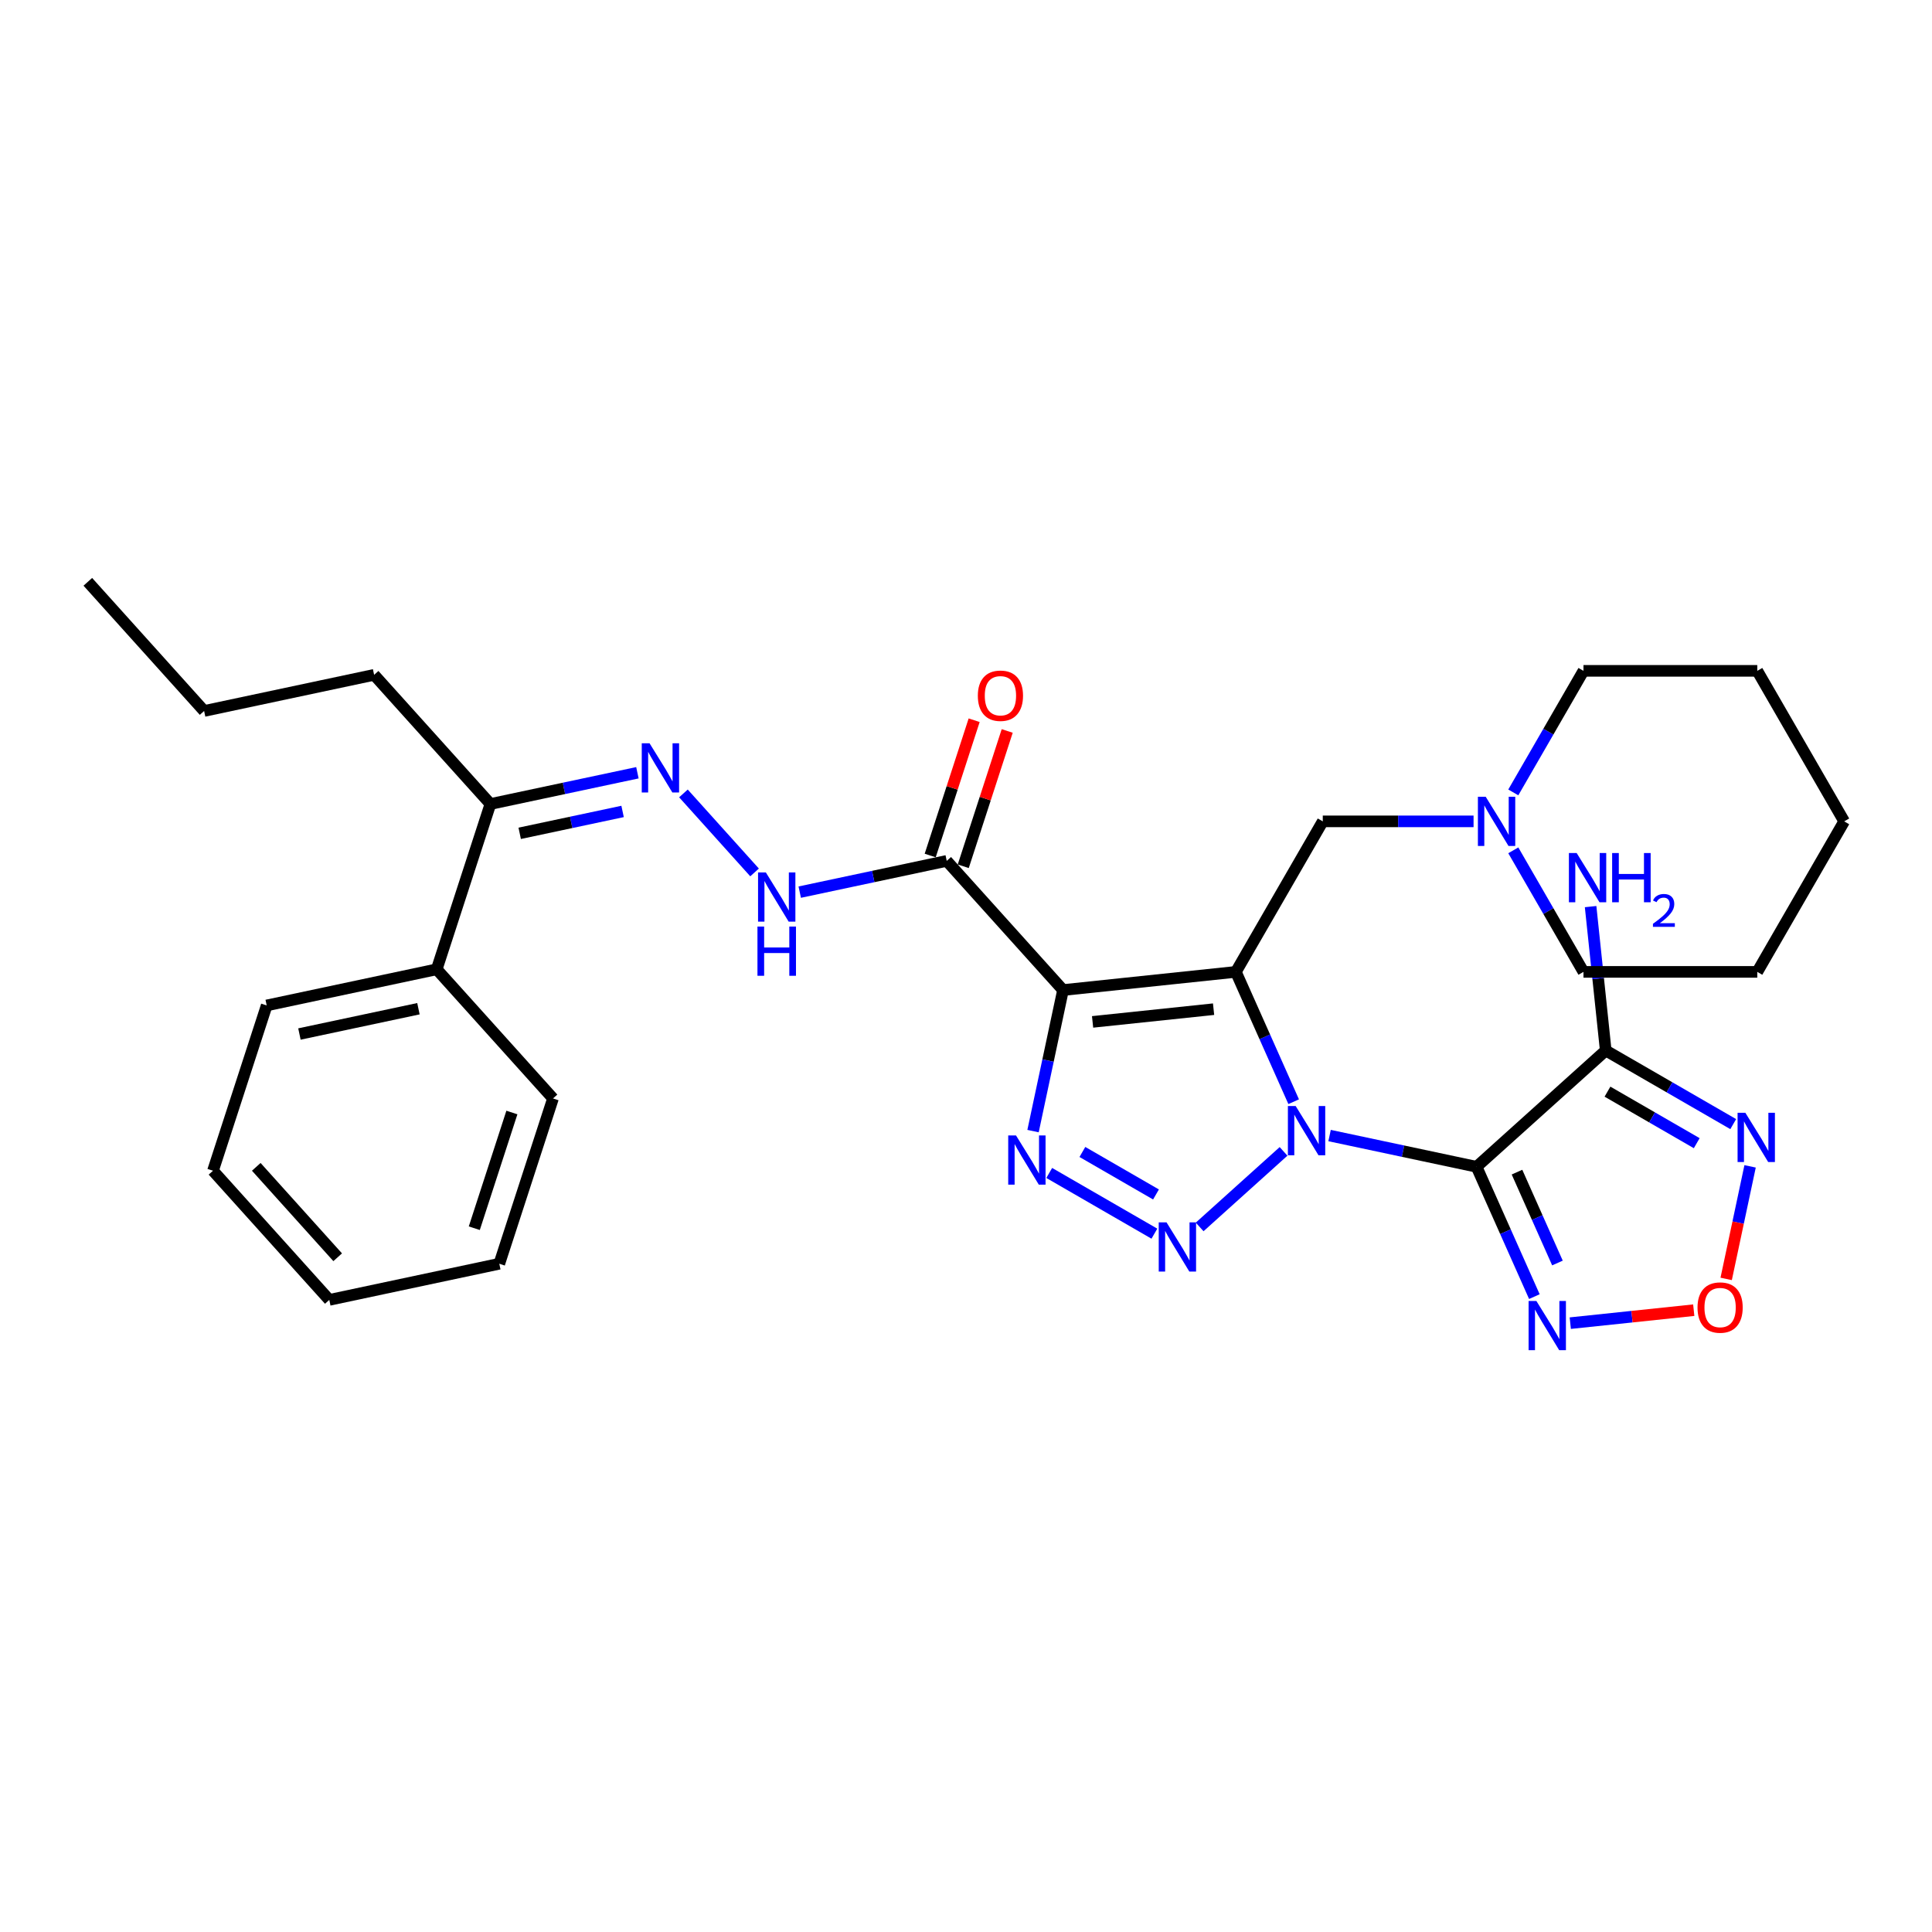 <?xml version='1.0' encoding='iso-8859-1'?>
<svg version='1.1' baseProfile='full'
              xmlns='http://www.w3.org/2000/svg'
                      xmlns:rdkit='http://www.rdkit.org/xml'
                      xmlns:xlink='http://www.w3.org/1999/xlink'
                  xml:space='preserve'
width='1000px' height='1000px' viewBox='0 0 1000 1000'>
<!-- END OF HEADER -->
<rect style='opacity:1.0;fill:#FFFFFF;stroke:none' width='1000' height='1000' x='0' y='0'> </rect>
<path class='bond-0' d='M 669.602,570.241 L 654.644,536.643' style='fill:none;fill-rule:evenodd;stroke:#0000FF;stroke-width:6px;stroke-linecap:butt;stroke-linejoin:miter;stroke-opacity:1' />
<path class='bond-0' d='M 654.644,536.643 L 639.685,503.046' style='fill:none;fill-rule:evenodd;stroke:#000000;stroke-width:6px;stroke-linecap:butt;stroke-linejoin:miter;stroke-opacity:1' />
<path class='bond-1' d='M 688.186,587.76 L 726.228,595.846' style='fill:none;fill-rule:evenodd;stroke:#0000FF;stroke-width:6px;stroke-linecap:butt;stroke-linejoin:miter;stroke-opacity:1' />
<path class='bond-1' d='M 726.228,595.846 L 764.269,603.932' style='fill:none;fill-rule:evenodd;stroke:#000000;stroke-width:6px;stroke-linecap:butt;stroke-linejoin:miter;stroke-opacity:1' />
<path class='bond-3' d='M 664.364,595.953 L 620.932,635.06' style='fill:none;fill-rule:evenodd;stroke:#0000FF;stroke-width:6px;stroke-linecap:butt;stroke-linejoin:miter;stroke-opacity:1' />
<path class='bond-2' d='M 639.685,503.046 L 550.218,512.449' style='fill:none;fill-rule:evenodd;stroke:#000000;stroke-width:6px;stroke-linecap:butt;stroke-linejoin:miter;stroke-opacity:1' />
<path class='bond-2' d='M 628.146,522.35 L 565.518,528.932' style='fill:none;fill-rule:evenodd;stroke:#000000;stroke-width:6px;stroke-linecap:butt;stroke-linejoin:miter;stroke-opacity:1' />
<path class='bond-10' d='M 639.685,503.046 L 684.665,425.138' style='fill:none;fill-rule:evenodd;stroke:#000000;stroke-width:6px;stroke-linecap:butt;stroke-linejoin:miter;stroke-opacity:1' />
<path class='bond-5' d='M 764.269,603.932 L 831.123,543.737' style='fill:none;fill-rule:evenodd;stroke:#000000;stroke-width:6px;stroke-linecap:butt;stroke-linejoin:miter;stroke-opacity:1' />
<path class='bond-6' d='M 764.269,603.932 L 779.228,637.53' style='fill:none;fill-rule:evenodd;stroke:#000000;stroke-width:6px;stroke-linecap:butt;stroke-linejoin:miter;stroke-opacity:1' />
<path class='bond-6' d='M 779.228,637.53 L 794.187,671.127' style='fill:none;fill-rule:evenodd;stroke:#0000FF;stroke-width:6px;stroke-linecap:butt;stroke-linejoin:miter;stroke-opacity:1' />
<path class='bond-6' d='M 785.193,606.693 L 795.665,630.212' style='fill:none;fill-rule:evenodd;stroke:#000000;stroke-width:6px;stroke-linecap:butt;stroke-linejoin:miter;stroke-opacity:1' />
<path class='bond-6' d='M 795.665,630.212 L 806.136,653.73' style='fill:none;fill-rule:evenodd;stroke:#0000FF;stroke-width:6px;stroke-linecap:butt;stroke-linejoin:miter;stroke-opacity:1' />
<path class='bond-8' d='M 550.218,512.449 L 490.023,445.596' style='fill:none;fill-rule:evenodd;stroke:#000000;stroke-width:6px;stroke-linecap:butt;stroke-linejoin:miter;stroke-opacity:1' />
<path class='bond-31' d='M 550.218,512.449 L 542.459,548.953' style='fill:none;fill-rule:evenodd;stroke:#000000;stroke-width:6px;stroke-linecap:butt;stroke-linejoin:miter;stroke-opacity:1' />
<path class='bond-31' d='M 542.459,548.953 L 534.7,585.456' style='fill:none;fill-rule:evenodd;stroke:#0000FF;stroke-width:6px;stroke-linecap:butt;stroke-linejoin:miter;stroke-opacity:1' />
<path class='bond-4' d='M 597.511,638.547 L 543.081,607.122' style='fill:none;fill-rule:evenodd;stroke:#0000FF;stroke-width:6px;stroke-linecap:butt;stroke-linejoin:miter;stroke-opacity:1' />
<path class='bond-4' d='M 598.342,618.251 L 560.241,596.254' style='fill:none;fill-rule:evenodd;stroke:#0000FF;stroke-width:6px;stroke-linecap:butt;stroke-linejoin:miter;stroke-opacity:1' />
<path class='bond-7' d='M 831.123,543.737 L 864.121,562.789' style='fill:none;fill-rule:evenodd;stroke:#000000;stroke-width:6px;stroke-linecap:butt;stroke-linejoin:miter;stroke-opacity:1' />
<path class='bond-7' d='M 864.121,562.789 L 897.12,581.841' style='fill:none;fill-rule:evenodd;stroke:#0000FF;stroke-width:6px;stroke-linecap:butt;stroke-linejoin:miter;stroke-opacity:1' />
<path class='bond-7' d='M 832.026,565.034 L 855.125,578.37' style='fill:none;fill-rule:evenodd;stroke:#000000;stroke-width:6px;stroke-linecap:butt;stroke-linejoin:miter;stroke-opacity:1' />
<path class='bond-7' d='M 855.125,578.37 L 878.224,591.707' style='fill:none;fill-rule:evenodd;stroke:#0000FF;stroke-width:6px;stroke-linecap:butt;stroke-linejoin:miter;stroke-opacity:1' />
<path class='bond-16' d='M 831.123,543.737 L 827.209,506.497' style='fill:none;fill-rule:evenodd;stroke:#000000;stroke-width:6px;stroke-linecap:butt;stroke-linejoin:miter;stroke-opacity:1' />
<path class='bond-16' d='M 827.209,506.497 L 823.295,469.257' style='fill:none;fill-rule:evenodd;stroke:#0000FF;stroke-width:6px;stroke-linecap:butt;stroke-linejoin:miter;stroke-opacity:1' />
<path class='bond-9' d='M 812.77,684.863 L 844.726,681.504' style='fill:none;fill-rule:evenodd;stroke:#0000FF;stroke-width:6px;stroke-linecap:butt;stroke-linejoin:miter;stroke-opacity:1' />
<path class='bond-9' d='M 844.726,681.504 L 876.682,678.146' style='fill:none;fill-rule:evenodd;stroke:#FF0000;stroke-width:6px;stroke-linecap:butt;stroke-linejoin:miter;stroke-opacity:1' />
<path class='bond-32' d='M 905.845,603.705 L 899.653,632.834' style='fill:none;fill-rule:evenodd;stroke:#0000FF;stroke-width:6px;stroke-linecap:butt;stroke-linejoin:miter;stroke-opacity:1' />
<path class='bond-32' d='M 899.653,632.834 L 893.462,661.963' style='fill:none;fill-rule:evenodd;stroke:#FF0000;stroke-width:6px;stroke-linecap:butt;stroke-linejoin:miter;stroke-opacity:1' />
<path class='bond-12' d='M 490.023,445.596 L 451.981,453.682' style='fill:none;fill-rule:evenodd;stroke:#000000;stroke-width:6px;stroke-linecap:butt;stroke-linejoin:miter;stroke-opacity:1' />
<path class='bond-12' d='M 451.981,453.682 L 413.939,461.768' style='fill:none;fill-rule:evenodd;stroke:#0000FF;stroke-width:6px;stroke-linecap:butt;stroke-linejoin:miter;stroke-opacity:1' />
<path class='bond-15' d='M 498.578,448.376 L 509.955,413.361' style='fill:none;fill-rule:evenodd;stroke:#000000;stroke-width:6px;stroke-linecap:butt;stroke-linejoin:miter;stroke-opacity:1' />
<path class='bond-15' d='M 509.955,413.361 L 521.332,378.346' style='fill:none;fill-rule:evenodd;stroke:#FF0000;stroke-width:6px;stroke-linecap:butt;stroke-linejoin:miter;stroke-opacity:1' />
<path class='bond-15' d='M 481.467,442.816 L 492.844,407.801' style='fill:none;fill-rule:evenodd;stroke:#000000;stroke-width:6px;stroke-linecap:butt;stroke-linejoin:miter;stroke-opacity:1' />
<path class='bond-15' d='M 492.844,407.801 L 504.221,372.786' style='fill:none;fill-rule:evenodd;stroke:#FF0000;stroke-width:6px;stroke-linecap:butt;stroke-linejoin:miter;stroke-opacity:1' />
<path class='bond-13' d='M 684.665,425.138 L 723.69,425.138' style='fill:none;fill-rule:evenodd;stroke:#000000;stroke-width:6px;stroke-linecap:butt;stroke-linejoin:miter;stroke-opacity:1' />
<path class='bond-13' d='M 723.69,425.138 L 762.714,425.138' style='fill:none;fill-rule:evenodd;stroke:#0000FF;stroke-width:6px;stroke-linecap:butt;stroke-linejoin:miter;stroke-opacity:1' />
<path class='bond-11' d='M 353.744,410.674 L 390.563,451.566' style='fill:none;fill-rule:evenodd;stroke:#0000FF;stroke-width:6px;stroke-linecap:butt;stroke-linejoin:miter;stroke-opacity:1' />
<path class='bond-14' d='M 329.923,399.978 L 291.881,408.064' style='fill:none;fill-rule:evenodd;stroke:#0000FF;stroke-width:6px;stroke-linecap:butt;stroke-linejoin:miter;stroke-opacity:1' />
<path class='bond-14' d='M 291.881,408.064 L 253.839,416.15' style='fill:none;fill-rule:evenodd;stroke:#000000;stroke-width:6px;stroke-linecap:butt;stroke-linejoin:miter;stroke-opacity:1' />
<path class='bond-14' d='M 322.251,420.002 L 295.622,425.663' style='fill:none;fill-rule:evenodd;stroke:#0000FF;stroke-width:6px;stroke-linecap:butt;stroke-linejoin:miter;stroke-opacity:1' />
<path class='bond-14' d='M 295.622,425.663 L 268.992,431.323' style='fill:none;fill-rule:evenodd;stroke:#000000;stroke-width:6px;stroke-linecap:butt;stroke-linejoin:miter;stroke-opacity:1' />
<path class='bond-18' d='M 783.278,410.151 L 801.442,378.69' style='fill:none;fill-rule:evenodd;stroke:#0000FF;stroke-width:6px;stroke-linecap:butt;stroke-linejoin:miter;stroke-opacity:1' />
<path class='bond-18' d='M 801.442,378.69 L 819.605,347.23' style='fill:none;fill-rule:evenodd;stroke:#000000;stroke-width:6px;stroke-linecap:butt;stroke-linejoin:miter;stroke-opacity:1' />
<path class='bond-19' d='M 783.278,440.125 L 801.442,471.586' style='fill:none;fill-rule:evenodd;stroke:#0000FF;stroke-width:6px;stroke-linecap:butt;stroke-linejoin:miter;stroke-opacity:1' />
<path class='bond-19' d='M 801.442,471.586 L 819.605,503.046' style='fill:none;fill-rule:evenodd;stroke:#000000;stroke-width:6px;stroke-linecap:butt;stroke-linejoin:miter;stroke-opacity:1' />
<path class='bond-17' d='M 253.839,416.15 L 226.04,501.707' style='fill:none;fill-rule:evenodd;stroke:#000000;stroke-width:6px;stroke-linecap:butt;stroke-linejoin:miter;stroke-opacity:1' />
<path class='bond-20' d='M 253.839,416.15 L 193.644,349.296' style='fill:none;fill-rule:evenodd;stroke:#000000;stroke-width:6px;stroke-linecap:butt;stroke-linejoin:miter;stroke-opacity:1' />
<path class='bond-21' d='M 226.04,501.707 L 138.045,520.411' style='fill:none;fill-rule:evenodd;stroke:#000000;stroke-width:6px;stroke-linecap:butt;stroke-linejoin:miter;stroke-opacity:1' />
<path class='bond-21' d='M 216.581,522.111 L 154.985,535.204' style='fill:none;fill-rule:evenodd;stroke:#000000;stroke-width:6px;stroke-linecap:butt;stroke-linejoin:miter;stroke-opacity:1' />
<path class='bond-22' d='M 226.04,501.707 L 286.235,568.56' style='fill:none;fill-rule:evenodd;stroke:#000000;stroke-width:6px;stroke-linecap:butt;stroke-linejoin:miter;stroke-opacity:1' />
<path class='bond-25' d='M 819.605,347.23 L 909.565,347.23' style='fill:none;fill-rule:evenodd;stroke:#000000;stroke-width:6px;stroke-linecap:butt;stroke-linejoin:miter;stroke-opacity:1' />
<path class='bond-24' d='M 819.605,503.046 L 909.565,503.046' style='fill:none;fill-rule:evenodd;stroke:#000000;stroke-width:6px;stroke-linecap:butt;stroke-linejoin:miter;stroke-opacity:1' />
<path class='bond-23' d='M 193.644,349.296 L 105.65,368' style='fill:none;fill-rule:evenodd;stroke:#000000;stroke-width:6px;stroke-linecap:butt;stroke-linejoin:miter;stroke-opacity:1' />
<path class='bond-27' d='M 138.045,520.411 L 110.246,605.968' style='fill:none;fill-rule:evenodd;stroke:#000000;stroke-width:6px;stroke-linecap:butt;stroke-linejoin:miter;stroke-opacity:1' />
<path class='bond-28' d='M 286.235,568.56 L 258.436,654.118' style='fill:none;fill-rule:evenodd;stroke:#000000;stroke-width:6px;stroke-linecap:butt;stroke-linejoin:miter;stroke-opacity:1' />
<path class='bond-28' d='M 264.954,575.834 L 245.494,635.724' style='fill:none;fill-rule:evenodd;stroke:#000000;stroke-width:6px;stroke-linecap:butt;stroke-linejoin:miter;stroke-opacity:1' />
<path class='bond-26' d='M 105.65,368 L 45.455,301.147' style='fill:none;fill-rule:evenodd;stroke:#000000;stroke-width:6px;stroke-linecap:butt;stroke-linejoin:miter;stroke-opacity:1' />
<path class='bond-29' d='M 909.565,503.046 L 954.545,425.138' style='fill:none;fill-rule:evenodd;stroke:#000000;stroke-width:6px;stroke-linecap:butt;stroke-linejoin:miter;stroke-opacity:1' />
<path class='bond-33' d='M 909.565,347.23 L 954.545,425.138' style='fill:none;fill-rule:evenodd;stroke:#000000;stroke-width:6px;stroke-linecap:butt;stroke-linejoin:miter;stroke-opacity:1' />
<path class='bond-34' d='M 110.246,605.968 L 170.441,672.821' style='fill:none;fill-rule:evenodd;stroke:#000000;stroke-width:6px;stroke-linecap:butt;stroke-linejoin:miter;stroke-opacity:1' />
<path class='bond-34' d='M 132.646,603.957 L 174.783,650.754' style='fill:none;fill-rule:evenodd;stroke:#000000;stroke-width:6px;stroke-linecap:butt;stroke-linejoin:miter;stroke-opacity:1' />
<path class='bond-30' d='M 258.436,654.118 L 170.441,672.821' style='fill:none;fill-rule:evenodd;stroke:#000000;stroke-width:6px;stroke-linecap:butt;stroke-linejoin:miter;stroke-opacity:1' />
<path  class='atom-0' d='M 670.644 572.49
L 678.992 585.984
Q 679.82 587.315, 681.151 589.726
Q 682.482 592.137, 682.554 592.281
L 682.554 572.49
L 685.937 572.49
L 685.937 597.967
L 682.446 597.967
L 673.486 583.213
Q 672.443 581.486, 671.327 579.507
Q 670.248 577.528, 669.924 576.916
L 669.924 597.967
L 666.613 597.967
L 666.613 572.49
L 670.644 572.49
' fill='#0000FF'/>
<path  class='atom-4' d='M 603.79 632.685
L 612.138 646.179
Q 612.966 647.511, 614.298 649.921
Q 615.629 652.332, 615.701 652.476
L 615.701 632.685
L 619.083 632.685
L 619.083 658.162
L 615.593 658.162
L 606.633 643.408
Q 605.589 641.681, 604.474 639.702
Q 603.394 637.723, 603.071 637.111
L 603.071 658.162
L 599.76 658.162
L 599.76 632.685
L 603.79 632.685
' fill='#0000FF'/>
<path  class='atom-5' d='M 525.882 587.705
L 534.231 601.199
Q 535.058 602.53, 536.39 604.941
Q 537.721 607.352, 537.793 607.496
L 537.793 587.705
L 541.176 587.705
L 541.176 613.182
L 537.685 613.182
L 528.725 598.428
Q 527.682 596.701, 526.566 594.722
Q 525.487 592.743, 525.163 592.131
L 525.163 613.182
L 521.852 613.182
L 521.852 587.705
L 525.882 587.705
' fill='#0000FF'/>
<path  class='atom-7' d='M 795.228 673.376
L 803.576 686.871
Q 804.404 688.202, 805.735 690.613
Q 807.067 693.024, 807.139 693.168
L 807.139 673.376
L 810.521 673.376
L 810.521 698.853
L 807.031 698.853
L 798.071 684.1
Q 797.027 682.372, 795.912 680.393
Q 794.832 678.414, 794.508 677.803
L 794.508 698.853
L 791.198 698.853
L 791.198 673.376
L 795.228 673.376
' fill='#0000FF'/>
<path  class='atom-8' d='M 903.399 575.979
L 911.747 589.473
Q 912.575 590.804, 913.906 593.215
Q 915.238 595.626, 915.31 595.77
L 915.31 575.979
L 918.692 575.979
L 918.692 601.456
L 915.202 601.456
L 906.242 586.702
Q 905.198 584.975, 904.083 582.996
Q 903.003 581.017, 902.679 580.405
L 902.679 601.456
L 899.369 601.456
L 899.369 575.979
L 903.399 575.979
' fill='#0000FF'/>
<path  class='atom-10' d='M 878.632 676.783
Q 878.632 670.666, 881.655 667.248
Q 884.677 663.829, 890.327 663.829
Q 895.976 663.829, 898.999 667.248
Q 902.022 670.666, 902.022 676.783
Q 902.022 682.973, 898.963 686.499
Q 895.904 689.99, 890.327 689.99
Q 884.713 689.99, 881.655 686.499
Q 878.632 683.009, 878.632 676.783
M 890.327 687.111
Q 894.213 687.111, 896.3 684.52
Q 898.423 681.893, 898.423 676.783
Q 898.423 671.782, 896.3 669.263
Q 894.213 666.708, 890.327 666.708
Q 886.44 666.708, 884.317 669.227
Q 882.23 671.746, 882.23 676.783
Q 882.23 681.929, 884.317 684.52
Q 886.44 687.111, 890.327 687.111
' fill='#FF0000'/>
<path  class='atom-12' d='M 336.202 384.708
L 344.55 398.202
Q 345.378 399.533, 346.709 401.944
Q 348.041 404.355, 348.112 404.499
L 348.112 384.708
L 351.495 384.708
L 351.495 410.184
L 348.005 410.184
L 339.044 395.431
Q 338.001 393.704, 336.885 391.725
Q 335.806 389.746, 335.482 389.134
L 335.482 410.184
L 332.172 410.184
L 332.172 384.708
L 336.202 384.708
' fill='#0000FF'/>
<path  class='atom-13' d='M 396.397 451.561
L 404.745 465.055
Q 405.573 466.387, 406.904 468.798
Q 408.236 471.208, 408.308 471.352
L 408.308 451.561
L 411.69 451.561
L 411.69 477.038
L 408.2 477.038
L 399.24 462.284
Q 398.196 460.557, 397.081 458.578
Q 396.001 456.599, 395.677 455.987
L 395.677 477.038
L 392.367 477.038
L 392.367 451.561
L 396.397 451.561
' fill='#0000FF'/>
<path  class='atom-13' d='M 392.061 479.586
L 395.515 479.586
L 395.515 490.417
L 408.541 490.417
L 408.541 479.586
L 411.996 479.586
L 411.996 505.062
L 408.541 505.062
L 408.541 493.295
L 395.515 493.295
L 395.515 505.062
L 392.061 505.062
L 392.061 479.586
' fill='#0000FF'/>
<path  class='atom-14' d='M 768.994 412.4
L 777.342 425.894
Q 778.17 427.225, 779.501 429.636
Q 780.832 432.047, 780.904 432.191
L 780.904 412.4
L 784.287 412.4
L 784.287 437.876
L 780.796 437.876
L 771.836 423.123
Q 770.793 421.396, 769.677 419.417
Q 768.598 417.437, 768.274 416.826
L 768.274 437.876
L 764.963 437.876
L 764.963 412.4
L 768.994 412.4
' fill='#0000FF'/>
<path  class='atom-16' d='M 506.127 360.111
Q 506.127 353.993, 509.15 350.575
Q 512.172 347.156, 517.822 347.156
Q 523.471 347.156, 526.494 350.575
Q 529.517 353.993, 529.517 360.111
Q 529.517 366.3, 526.458 369.826
Q 523.399 373.317, 517.822 373.317
Q 512.208 373.317, 509.15 369.826
Q 506.127 366.336, 506.127 360.111
M 517.822 370.438
Q 521.708 370.438, 523.795 367.847
Q 525.918 365.22, 525.918 360.111
Q 525.918 355.109, 523.795 352.59
Q 521.708 350.035, 517.822 350.035
Q 513.936 350.035, 511.812 352.554
Q 509.725 355.073, 509.725 360.111
Q 509.725 365.256, 511.812 367.847
Q 513.936 370.438, 517.822 370.438
' fill='#FF0000'/>
<path  class='atom-17' d='M 816.088 441.531
L 824.436 455.025
Q 825.264 456.357, 826.595 458.768
Q 827.927 461.179, 827.999 461.323
L 827.999 441.531
L 831.381 441.531
L 831.381 467.008
L 827.891 467.008
L 818.931 452.255
Q 817.887 450.527, 816.772 448.548
Q 815.692 446.569, 815.368 445.957
L 815.368 467.008
L 812.058 467.008
L 812.058 441.531
L 816.088 441.531
' fill='#0000FF'/>
<path  class='atom-17' d='M 834.44 441.531
L 837.894 441.531
L 837.894 452.363
L 850.92 452.363
L 850.92 441.531
L 854.375 441.531
L 854.375 467.008
L 850.92 467.008
L 850.92 455.241
L 837.894 455.241
L 837.894 467.008
L 834.44 467.008
L 834.44 441.531
' fill='#0000FF'/>
<path  class='atom-17' d='M 855.61 466.114
Q 856.227 464.523, 857.7 463.644
Q 859.172 462.742, 861.215 462.742
Q 863.756 462.742, 865.181 464.119
Q 866.606 465.497, 866.606 467.943
Q 866.606 470.437, 864.753 472.764
Q 862.925 475.092, 859.125 477.847
L 866.891 477.847
L 866.891 479.746
L 855.562 479.746
L 855.562 478.155
Q 858.697 475.923, 860.55 474.26
Q 862.426 472.598, 863.328 471.102
Q 864.231 469.605, 864.231 468.062
Q 864.231 466.447, 863.423 465.544
Q 862.616 464.642, 861.215 464.642
Q 859.861 464.642, 858.959 465.188
Q 858.056 465.734, 857.415 466.946
L 855.61 466.114
' fill='#0000FF'/>
</svg>
